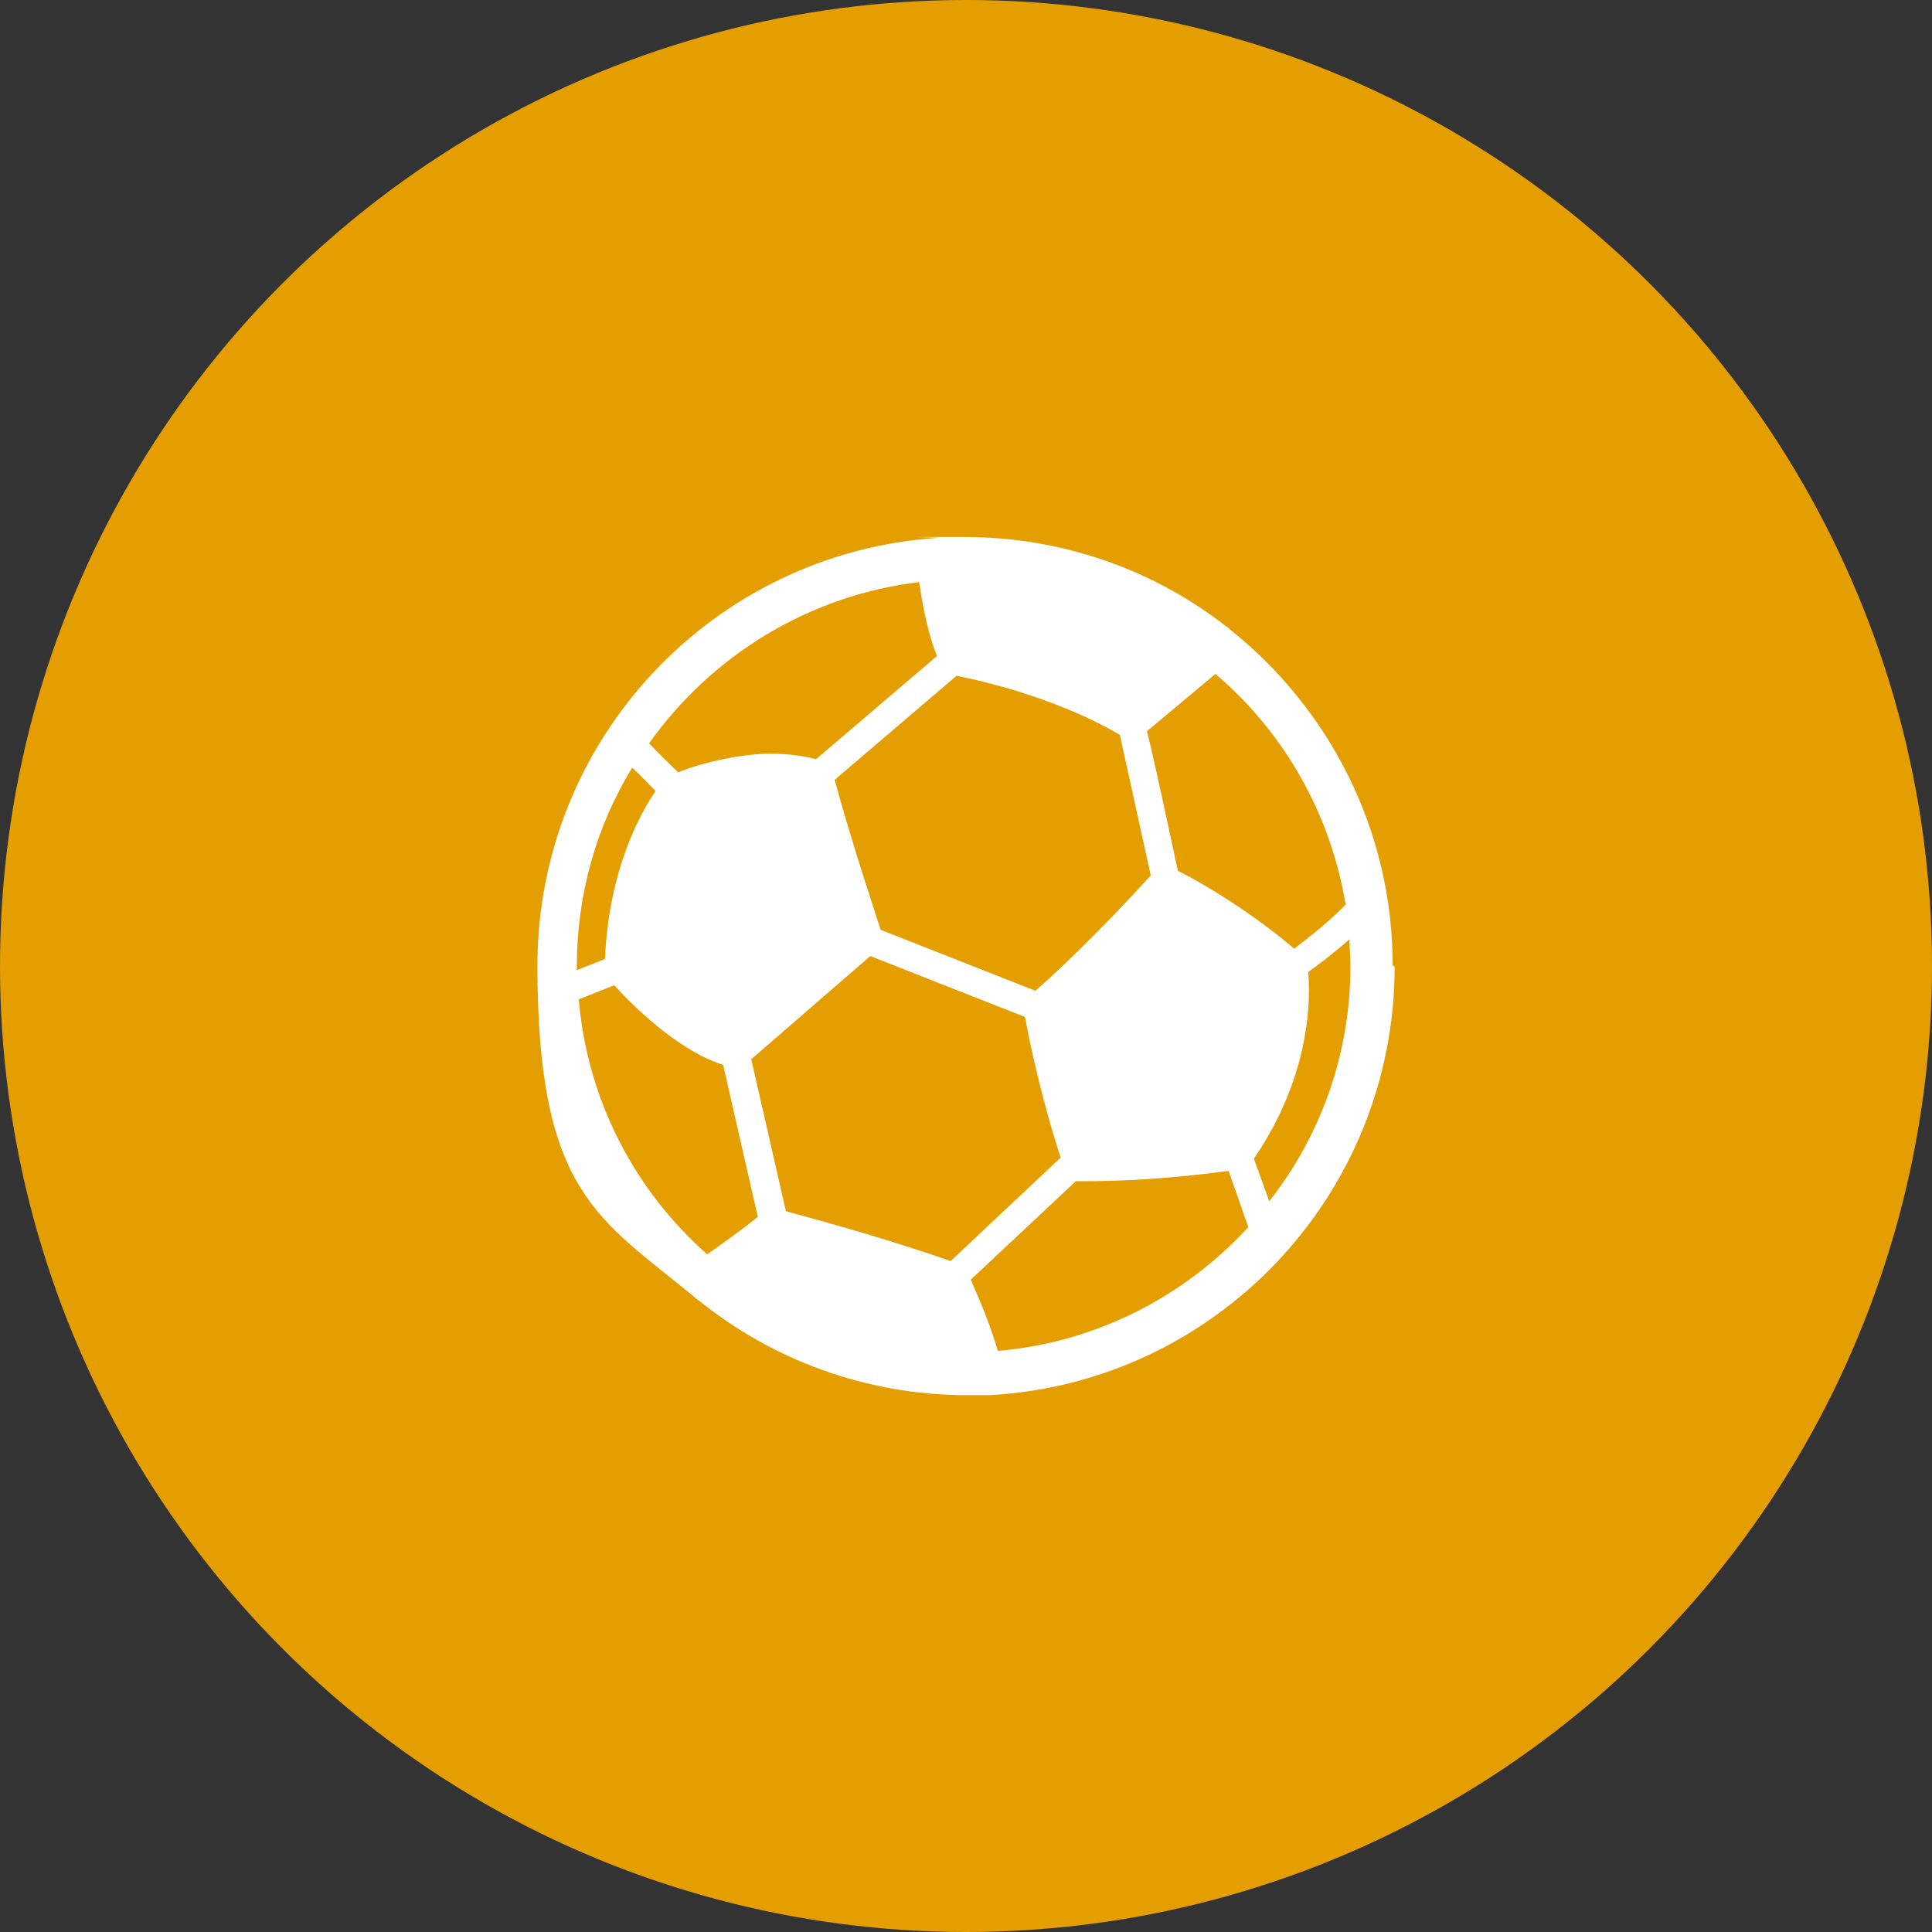 <?xml version="1.0" encoding="UTF-8"?>
<svg id="Livello_1" data-name="Livello 1" xmlns="http://www.w3.org/2000/svg" viewBox="0 0 258 258">
  <rect x="0" y="0" width="258" height="258" fill="#333333" stroke="none"/>
  <defs>
    <style>
      .cls-1 {
        fill: #fff;
      }

      .cls-2 {
        fill: #e49e00;
      }
    </style>
  </defs>
  <circle class="cls-2" cx="129" cy="129" r="129"/>
  <path class="cls-1" d="M185.98,128.94c0-18.16-8.52-34.31-21.66-44.83-.25-.25-.38-.38-.63-.5-9.64-7.51-21.79-11.9-34.94-11.9s-2.38,0-3.63.13h0c-29.8,2-53.35,26.8-53.35,57.11s8.14,33.69,20.91,44.21c.13.13.38.38.63.5,9.77,7.89,22.29,12.65,35.82,12.65s1.25,0,1.88,0h1.13c30.18-1.63,54.1-26.67,54.1-57.23l-.25-.13ZM126.87,168.38c-9.64-3.38-19.29-5.89-21.92-6.64l-4.63-20.29,15.9-13.78,20.66,8.14c1.5,8.14,3.76,15.78,4.76,18.78l-14.65,13.78h-.13ZM127.75,90.24c1.13.25,12.4,2.38,21.79,7.89h0c.88,4.01,2.88,13.02,4.13,18.78-7.39,8.14-13.65,13.9-15.4,15.4l-20.66-8.14c-.38-1.13-4.38-13.27-6.14-20.04l16.28-13.9h0ZM169.57,160.62l-2.13-5.89c7.89-11.52,7.51-22.04,7.26-24.92,1.38-1,3.38-2.5,5.51-4.38,0,1.13.13,2.38.13,3.51,0,11.9-4.01,22.79-10.9,31.56l.13.13ZM179.72,120.8c-2.63,2.63-5.26,4.63-6.89,5.89-6.89-5.89-14.65-10.02-15.53-10.39-1.25-5.76-3.13-14.65-4.13-18.66l9.14-7.64c9.14,7.76,15.4,18.66,17.41,30.93v-.13ZM122.74,77.72c.38,2.5,1,6.39,2.38,9.89l-16.15,13.78c-.88-.25-3.13-.75-6.14-.75s-8.27.88-12.27,2.5c-1.38-1.38-2.88-2.76-3.88-3.88,8.27-11.65,21.29-19.79,36.19-21.54h-.13ZM84.42,102.51c1,.88,2,2,3.13,3.13-2,2.88-6.26,10.52-6.76,22.42l-3.76,1.5v-.5c0-9.64,2.63-18.78,7.39-26.55ZM77.28,133.45l4.76-1.88c2,2.25,8.27,8.64,14.53,10.64l4.63,20.29c-1.5,1.25-4.63,3.51-6.76,5.01-9.64-8.52-16.03-20.54-17.16-34.19v.13ZM133.26,180.41c-1.25-4.26-2.88-7.76-3.63-9.52l14.03-13.15h1c9.14,0,16.41-1,19.41-1.38l2.63,7.51c-8.52,9.27-20.29,15.4-33.44,16.53h0Z"/>
</svg>